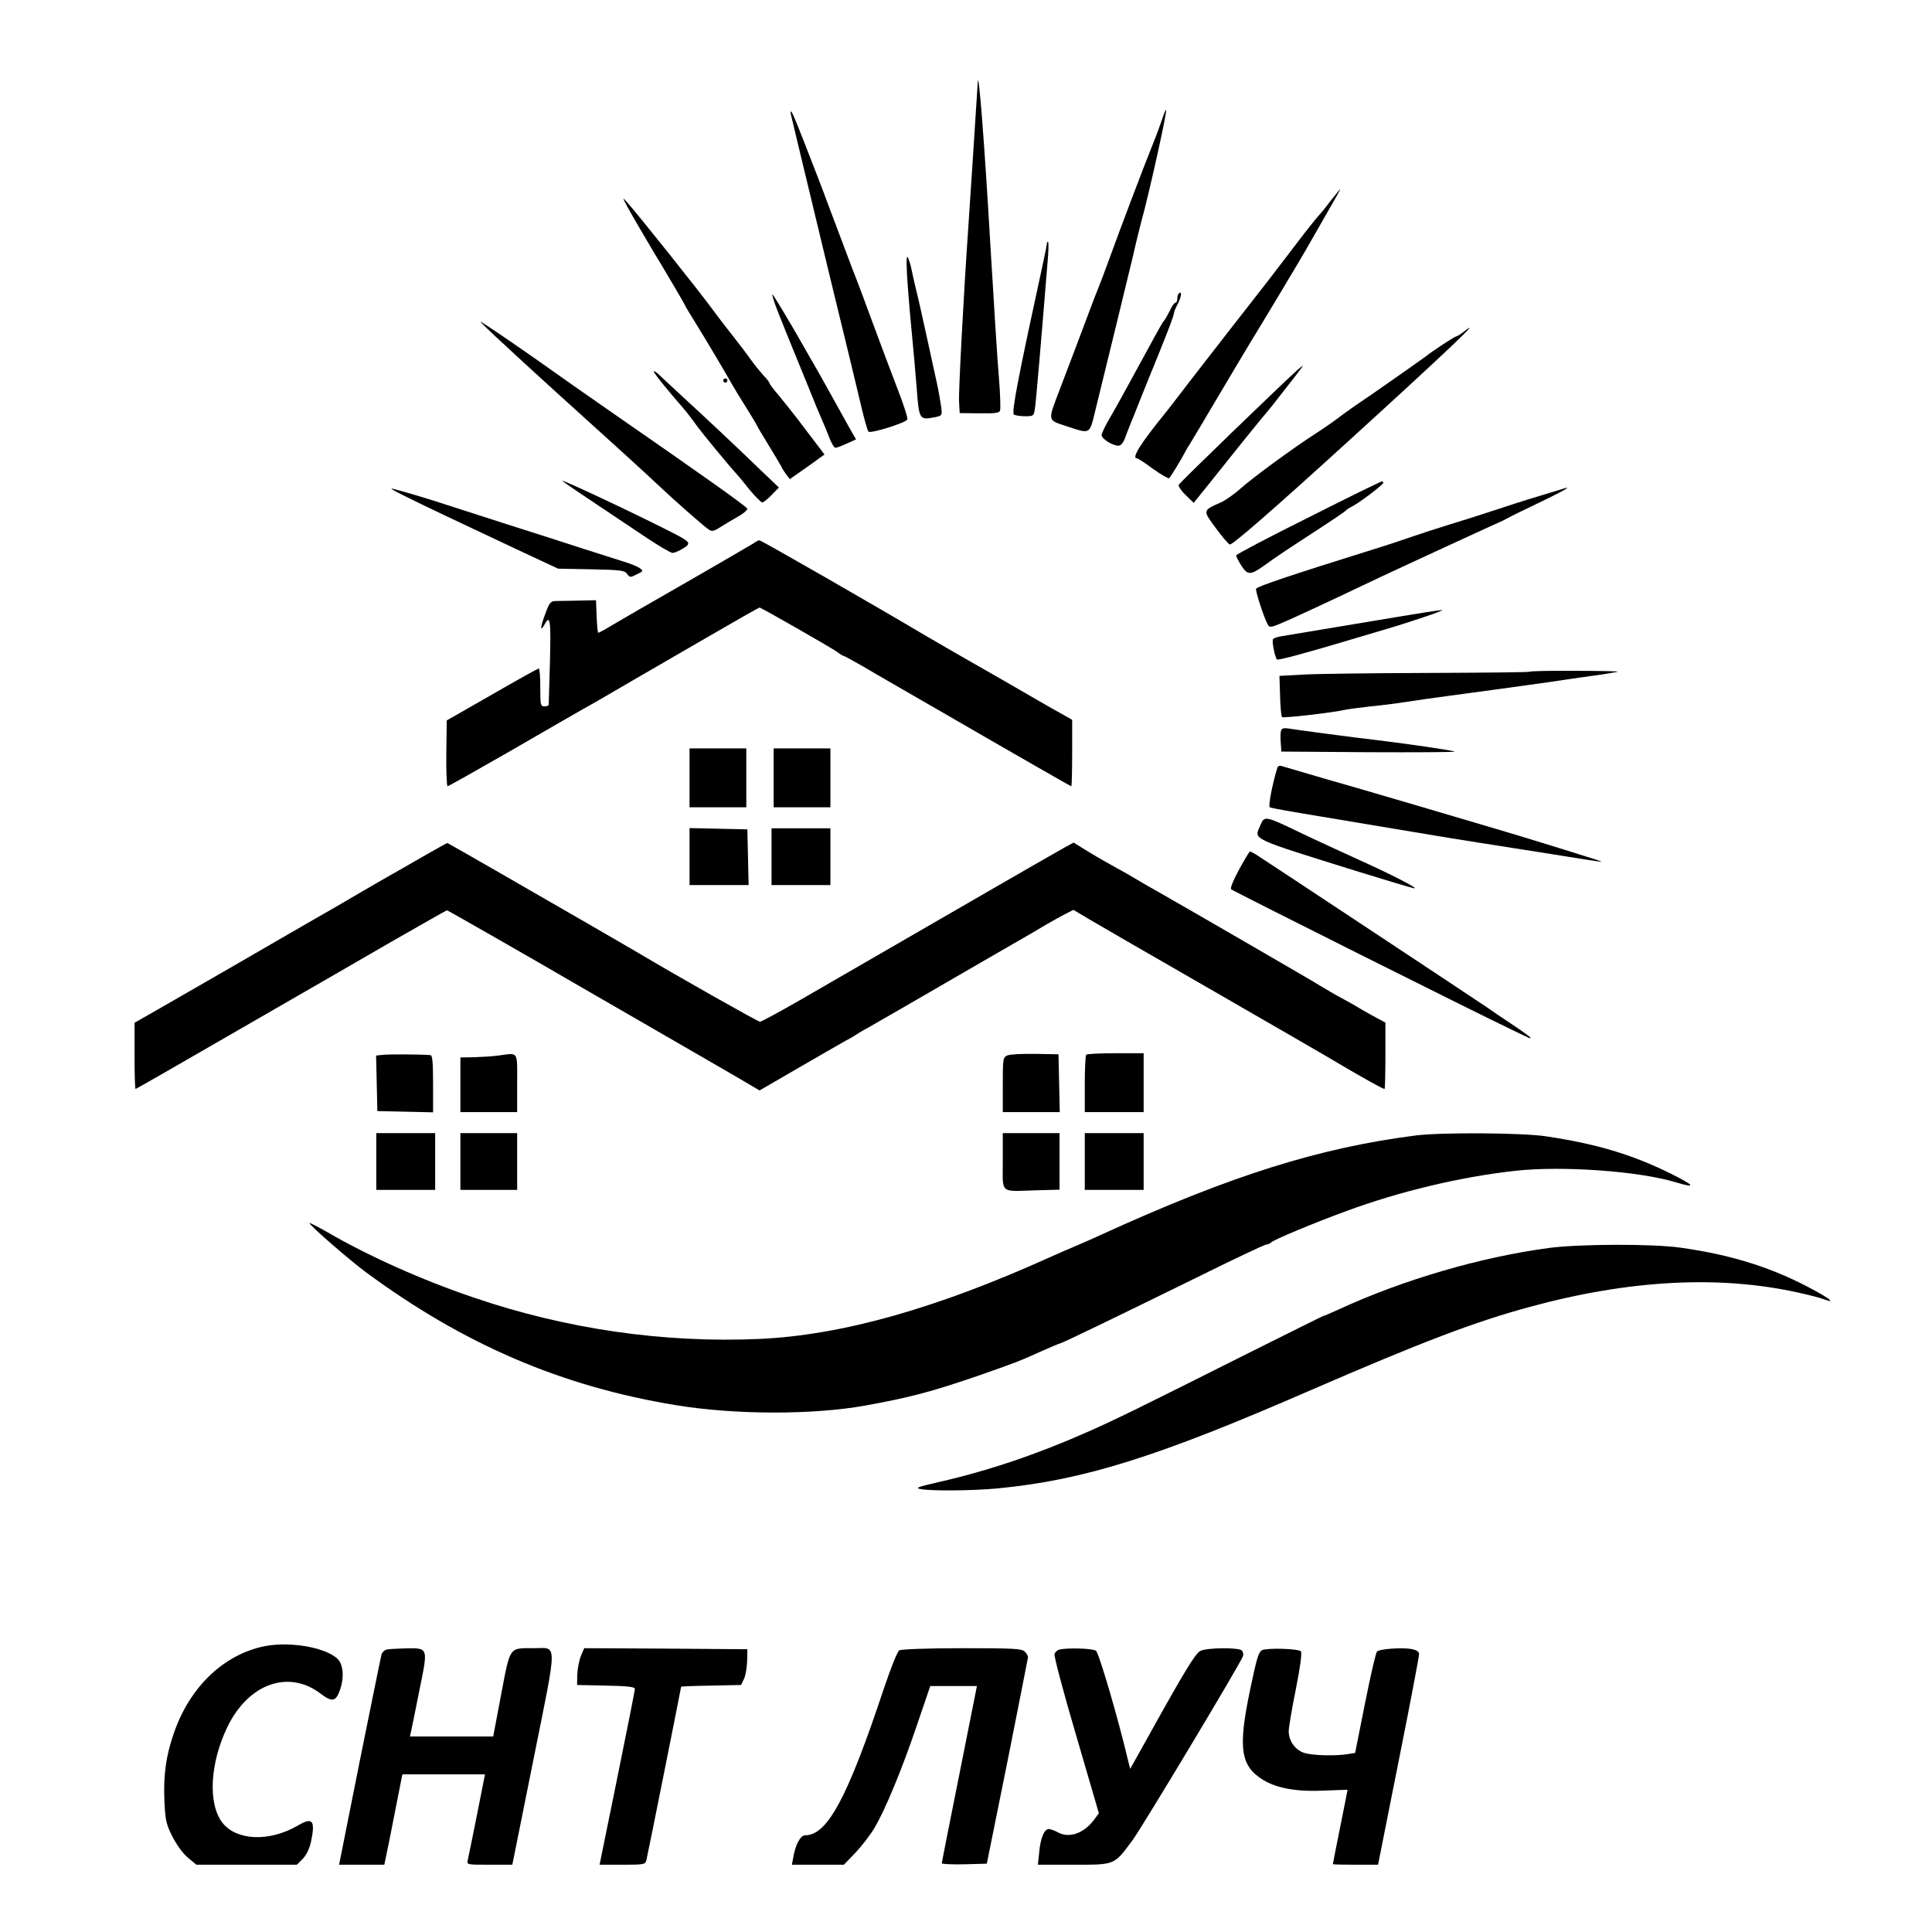 <?xml version="1.0" encoding="UTF-8" standalone="no"?> <svg xmlns="http://www.w3.org/2000/svg" version="1.0" width="919pt" height="919pt" viewBox="0 0 919 919" preserveAspectRatio="xMidYMid meet"><g transform="translate(0,919) scale(0.1,-0.1)" fill="#000000" stroke="none"><path d="M4651 8800 c-2 -40 -40 -617 -46 -705 -21 -302 -46 -769 -43 -815 l3 -55 93 -1 c73 -1 95 1 99 13 3 8 1 76 -5 151 -7 75 -25 369 -42 652 -27 466 -55 825 -59 760z"></path><path d="M5528 8623 c-9 -27 -30 -84 -48 -128 -37 -91 -156 -405 -205 -541 -18 -50 -42 -113 -53 -140 -11 -27 -29 -74 -40 -104 -27 -73 -91 -241 -140 -370 -59 -154 -60 -147 24 -175 125 -41 115 -46 146 80 47 189 145 594 178 730 16 72 35 146 40 165 33 117 123 521 117 527 -2 2 -11 -18 -19 -44z"></path><path d="M3764 8638 c3 -13 13 -54 22 -93 19 -78 124 -515 154 -640 89 -364 144 -594 162 -670 12 -49 25 -94 29 -98 9 -11 179 42 185 58 3 6 -18 72 -47 146 -28 74 -64 168 -79 209 -61 165 -121 327 -135 360 -15 39 -86 228 -115 305 -10 28 -34 91 -53 140 -90 233 -119 305 -124 305 -3 0 -3 -10 1 -22z"></path><path d="M6332 8238 c-22 -29 -48 -62 -59 -73 -10 -11 -57 -69 -103 -130 -46 -60 -111 -145 -144 -188 -102 -130 -230 -295 -352 -452 -63 -82 -121 -158 -129 -167 -120 -148 -164 -218 -137 -218 4 0 39 -22 76 -50 38 -27 73 -47 77 -45 6 4 61 94 79 130 3 6 12 21 21 35 9 14 69 115 134 225 65 110 134 225 152 255 58 94 231 383 261 435 16 28 60 105 99 173 39 67 70 122 68 122 -1 0 -21 -24 -43 -52z"></path><path d="M2985 8205 c23 -42 91 -158 125 -215 49 -80 150 -252 150 -255 0 -2 22 -39 49 -82 49 -79 132 -219 169 -284 11 -20 43 -73 71 -117 28 -45 51 -83 51 -85 0 -2 25 -44 55 -93 30 -49 58 -96 62 -104 3 -8 14 -25 23 -37 l17 -22 60 42 c32 23 70 49 82 59 l23 16 -41 54 c-22 29 -62 81 -88 116 -27 34 -67 85 -90 113 -24 27 -43 53 -43 57 0 4 -13 21 -30 38 -16 18 -42 50 -57 71 -15 22 -57 77 -93 123 -36 45 -78 101 -95 124 -60 82 -347 442 -403 505 -22 24 -22 23 3 -24z"></path><path d="M4980 8032 c0 -4 -7 -39 -15 -77 -120 -551 -155 -729 -142 -737 6 -4 31 -8 53 -8 40 0 42 1 47 38 5 30 32 348 62 720 3 39 3 72 0 72 -3 0 -5 -3 -5 -8z"></path><path d="M4314 7890 c3 -52 12 -169 21 -260 9 -91 20 -217 25 -280 12 -159 12 -159 90 -144 31 7 32 8 27 48 -3 23 -12 75 -21 116 -9 41 -30 138 -47 215 -17 77 -39 178 -51 225 -11 47 -22 95 -24 107 -2 12 -9 32 -14 45 -8 17 -9 -3 -6 -72z"></path><path d="M5607 7794 c-4 -4 -7 -16 -7 -26 0 -10 -4 -18 -9 -18 -5 0 -17 -17 -26 -37 -10 -20 -22 -42 -27 -47 -6 -6 -26 -41 -46 -78 -135 -248 -175 -321 -211 -383 -23 -38 -41 -77 -41 -85 0 -17 52 -50 80 -50 11 0 22 12 30 33 6 17 20 52 30 77 10 25 33 81 50 125 18 44 52 130 77 190 58 144 74 187 77 205 1 8 10 30 20 48 16 32 19 61 3 46z"></path><path d="M3680 7763 c4 -16 33 -89 63 -163 30 -74 76 -187 102 -250 25 -63 54 -133 64 -155 10 -22 26 -61 36 -87 10 -27 23 -48 29 -48 6 0 30 9 54 20 l44 20 -30 52 c-123 222 -164 295 -172 308 -5 8 -26 44 -46 80 -63 111 -146 250 -150 250 -1 0 1 -12 6 -27z"></path><path d="M2402 7548 c66 -62 176 -162 243 -223 290 -262 434 -393 495 -451 67 -63 198 -179 230 -202 16 -11 24 -10 57 11 21 13 59 36 86 51 26 15 45 32 41 37 -7 13 -222 165 -639 454 -154 107 -241 168 -335 235 -126 89 -289 200 -295 200 -2 0 50 -51 117 -112z"></path><path d="M6960 7610 c-14 -11 -29 -20 -33 -20 -7 0 -118 -73 -142 -93 -14 -11 -268 -190 -335 -234 -30 -21 -71 -50 -91 -66 -20 -15 -66 -47 -102 -70 -107 -69 -298 -209 -355 -260 -30 -27 -73 -57 -95 -67 -87 -38 -87 -37 -23 -123 31 -42 61 -77 66 -77 16 0 212 171 572 499 469 427 644 594 538 511z"></path><path d="M6169 7428 c-90 -82 -554 -530 -562 -544 -3 -6 11 -28 32 -48 l39 -38 83 103 c45 57 110 137 143 179 33 41 74 91 90 111 17 20 43 51 58 70 100 127 148 189 145 189 -2 0 -14 -10 -28 -22z"></path><path d="M3110 7423 c0 -8 62 -85 137 -171 21 -24 49 -61 63 -81 22 -32 162 -202 195 -237 6 -6 33 -39 60 -73 28 -33 55 -61 61 -61 5 0 26 16 44 35 l35 36 -86 82 c-125 121 -263 250 -374 352 -54 50 -106 98 -116 108 -11 9 -19 14 -19 10z"></path><path d="M3440 7380 c0 -5 5 -10 10 -10 6 0 10 5 10 10 0 6 -4 10 -10 10 -5 0 -10 -4 -10 -10z"></path><path d="M2676 6902 c8 -8 74 -53 383 -259 68 -46 131 -83 140 -83 9 0 31 9 50 21 41 25 36 31 -54 77 -172 88 -536 259 -519 244z"></path><path d="M6223 6728 c-189 -94 -343 -175 -343 -180 0 -5 11 -27 25 -49 30 -46 43 -46 110 2 52 38 112 78 260 174 66 43 122 81 125 85 3 4 16 13 30 20 36 18 149 104 150 113 0 4 -3 7 -7 7 -5 0 -162 -77 -350 -172z"></path><path d="M1920 6833 c92 -46 248 -120 525 -250 l210 -98 157 -3 c140 -3 159 -5 171 -22 12 -17 15 -18 46 -2 30 14 32 17 16 28 -10 8 -39 20 -64 28 -25 8 -116 37 -201 64 -85 28 -249 80 -365 117 -115 37 -248 80 -295 95 -84 28 -216 67 -255 76 -11 2 14 -13 55 -33z"></path><path d="M7435 6865 c-5 -2 -57 -17 -115 -35 -58 -17 -157 -49 -220 -70 -63 -21 -155 -50 -205 -65 -49 -15 -139 -44 -200 -65 -60 -21 -150 -50 -200 -65 -340 -106 -513 -164 -520 -175 -5 -8 36 -134 54 -168 11 -21 13 -20 119 27 59 27 159 73 222 103 180 86 239 113 325 153 96 45 319 147 395 182 30 13 63 28 73 34 35 19 55 28 177 87 105 51 140 72 95 57z"></path><path d="M3585 6606 c-11 -7 -155 -91 -320 -186 -165 -94 -325 -187 -357 -206 -31 -19 -59 -34 -62 -34 -3 0 -6 35 -8 78 l-3 77 -85 -2 c-47 -1 -96 -2 -110 -2 -21 -1 -28 -10 -47 -63 -23 -61 -25 -88 -3 -49 27 51 31 20 26 -176 -3 -109 -6 -201 -6 -205 0 -5 -9 -8 -20 -8 -19 0 -20 7 -20 90 0 50 -3 90 -7 90 -5 0 -105 -56 -223 -124 l-215 -123 -2 -157 c-1 -86 2 -156 6 -156 4 0 133 73 287 161 153 89 312 180 352 203 40 22 81 46 90 51 32 19 228 133 524 304 124 72 228 131 231 131 7 0 338 -189 369 -211 14 -11 28 -19 31 -19 3 0 45 -23 94 -51 48 -29 176 -102 283 -164 510 -295 703 -405 706 -405 2 0 4 71 4 158 l0 158 -37 21 c-21 11 -94 53 -163 93 -69 40 -192 111 -275 158 -82 47 -181 104 -220 127 -239 142 -784 455 -793 455 -4 0 -16 -6 -27 -14z"></path><path d="M6785 6278 c-53 -8 -609 -101 -693 -115 -18 -3 -35 -9 -37 -14 -6 -9 10 -87 19 -96 5 -5 136 30 346 93 47 14 121 36 165 49 108 31 294 94 275 93 -8 0 -42 -5 -75 -10z"></path><path d="M7278 5995 c-2 -3 -222 -5 -489 -6 -266 -1 -533 -4 -594 -8 l-109 -6 3 -95 c1 -52 6 -98 9 -101 7 -6 248 22 302 35 14 3 68 10 120 16 52 5 124 14 160 20 36 6 164 24 285 40 121 16 301 41 400 55 99 15 212 31 250 36 39 6 75 12 80 14 6 2 -85 4 -201 4 -116 1 -213 -1 -216 -4z"></path><path d="M6094 5716 c-3 -8 -4 -33 -2 -57 l3 -44 414 -3 c228 -1 412 0 410 3 -5 5 -231 38 -374 55 -97 11 -384 49 -418 55 -18 3 -30 0 -33 -9z"></path><path d="M3280 5490 l0 -140 135 0 135 0 0 140 0 140 -135 0 -135 0 0 -140z"></path><path d="M3680 5490 l0 -140 135 0 135 0 0 140 0 140 -135 0 -135 0 0 -140z"></path><path d="M6076 5538 c-24 -78 -44 -183 -36 -188 6 -4 115 -23 243 -44 127 -21 324 -54 437 -73 113 -19 259 -43 325 -53 66 -10 220 -35 343 -54 122 -20 226 -36 230 -35 4 0 -27 11 -68 23 -41 13 -133 42 -205 64 -71 22 -177 54 -235 71 -58 17 -213 63 -345 102 -132 39 -262 77 -290 85 -75 21 -291 84 -378 110 -9 3 -19 0 -21 -8z"></path><path d="M5995 5264 c-29 -70 -60 -56 475 -223 124 -38 239 -73 255 -76 33 -6 -109 67 -285 146 -63 29 -175 80 -248 115 -177 85 -177 85 -197 38z"></path><path d="M3280 5115 l0 -135 140 0 141 0 -3 133 -3 132 -137 3 -138 3 0 -136z"></path><path d="M3670 5115 l0 -135 140 0 140 0 0 135 0 135 -140 0 -140 0 0 -135z"></path><path d="M2009 5114 c-62 -36 -134 -77 -159 -91 -25 -14 -85 -49 -135 -78 -49 -29 -106 -62 -125 -73 -19 -11 -89 -51 -155 -89 -257 -149 -536 -310 -662 -382 l-133 -76 0 -157 c0 -87 2 -158 5 -158 2 0 208 118 457 262 539 311 457 263 766 442 140 80 256 146 258 146 4 0 411 -233 629 -360 50 -29 209 -121 355 -205 146 -84 319 -184 384 -222 l119 -70 181 105 c100 58 201 116 226 130 25 13 50 28 55 32 6 4 30 19 55 32 42 24 235 135 590 341 197 113 206 119 260 151 25 14 63 36 85 47 l41 21 84 -50 c87 -51 285 -165 445 -257 403 -232 692 -399 755 -437 81 -48 188 -108 196 -108 2 0 4 71 4 158 l0 158 -32 17 c-18 9 -55 30 -83 46 -27 17 -72 42 -100 57 -27 14 -65 37 -85 49 -32 21 -708 412 -790 458 -19 10 -60 34 -90 52 -30 18 -75 44 -100 57 -81 45 -118 67 -161 94 l-42 26 -46 -25 c-25 -14 -172 -98 -326 -187 -154 -89 -296 -171 -315 -182 -38 -22 -312 -180 -609 -352 -101 -58 -189 -106 -196 -106 -10 0 -395 218 -575 325 -30 18 -145 84 -255 148 -110 63 -302 174 -427 246 -125 72 -229 131 -230 131 -2 0 -56 -30 -119 -66z"></path><path d="M5894 5054 c-27 -50 -43 -89 -38 -94 8 -8 1156 -583 1339 -670 39 -19 73 -35 78 -37 4 -2 7 -2 7 1 0 3 -39 31 -87 63 -49 32 -101 68 -118 80 -33 23 -1053 698 -1097 726 -15 9 -29 17 -32 17 -3 0 -26 -39 -52 -86z"></path><path d="M1817 4172 l-28 -3 3 -132 3 -132 133 -3 132 -3 0 136 c0 101 -3 135 -12 136 -39 4 -207 5 -231 1z"></path><path d="M2370 4169 c-30 -4 -83 -7 -117 -8 l-63 -1 0 -130 0 -130 135 0 135 0 0 138 c0 156 8 144 -90 131z"></path><path d="M4793 4170 c-22 -9 -23 -14 -23 -140 l0 -130 135 0 136 0 -3 138 -3 137 -110 2 c-60 1 -120 -2 -132 -7z"></path><path d="M5167 4173 c-4 -3 -7 -66 -7 -140 l0 -133 140 0 140 0 0 140 0 140 -133 0 c-74 0 -137 -3 -140 -7z"></path><path d="M1790 3665 l0 -135 140 0 140 0 0 135 0 135 -140 0 -140 0 0 -135z"></path><path d="M2190 3665 l0 -135 135 0 135 0 0 135 0 135 -135 0 -135 0 0 -135z"></path><path d="M4770 3666 c0 -158 -17 -143 158 -138 l112 3 0 135 0 134 -135 0 -135 0 0 -134z"></path><path d="M5160 3665 l0 -135 140 0 140 0 0 135 0 135 -140 0 -140 0 0 -135z"></path><path d="M6735 3789 c-461 -59 -878 -190 -1492 -470 -34 -16 -89 -40 -122 -54 -33 -14 -84 -36 -113 -49 -551 -250 -1002 -377 -1396 -395 -456 -20 -921 47 -1362 198 -242 82 -497 196 -693 310 -49 28 -87 47 -85 43 5 -15 192 -177 269 -234 465 -343 930 -543 1474 -632 279 -46 650 -47 900 -2 211 38 317 66 535 141 180 63 199 70 298 115 49 22 92 40 95 40 8 0 268 126 645 311 177 88 328 159 335 159 7 0 17 4 23 10 13 13 204 93 363 151 247 91 534 160 792 189 223 26 596 0 774 -55 97 -29 86 -14 -33 45 -184 90 -349 139 -589 175 -114 17 -497 19 -618 4z"></path><path d="M7370 3254 c-325 -43 -695 -151 -1003 -293 -37 -17 -70 -31 -73 -31 -2 0 -163 -80 -357 -177 -520 -261 -629 -315 -770 -377 -238 -105 -463 -181 -698 -235 -105 -24 -118 -29 -90 -34 49 -10 250 -8 366 3 412 40 759 149 1489 467 533 231 777 324 1041 396 476 130 905 152 1281 68 50 -11 104 -25 119 -31 54 -20 36 -2 -37 38 -195 108 -393 172 -643 207 -128 19 -482 18 -625 -1z"></path><path d="M1238 1355 c-188 -47 -340 -200 -412 -412 -37 -107 -49 -199 -44 -316 4 -94 8 -113 37 -171 19 -38 49 -80 73 -101 l42 -35 239 0 239 0 28 28 c17 18 32 47 39 80 22 103 8 120 -61 79 -137 -80 -294 -73 -361 14 -69 91 -58 284 25 455 100 206 292 274 444 157 54 -41 72 -37 91 18 21 59 16 122 -11 148 -62 59 -247 87 -368 56z"></path><path d="M1838 1343 c-9 -2 -20 -12 -23 -22 -3 -9 -49 -239 -104 -509 l-98 -492 108 0 107 0 10 48 c6 26 25 122 43 215 l33 167 197 0 196 0 -38 -192 c-21 -106 -41 -203 -44 -216 -5 -22 -4 -22 103 -22 l109 0 101 503 c115 573 115 527 1 527 -119 0 -111 11 -155 -219 l-38 -201 -198 0 -198 0 5 23 c3 12 21 101 40 197 42 206 44 201 -69 199 -39 -1 -79 -3 -88 -6z"></path><path d="M2763 1313 c-8 -21 -16 -60 -17 -88 l-1 -50 138 -3 c105 -2 137 -6 137 -16 0 -7 -38 -198 -84 -424 l-84 -412 109 0 c104 0 109 1 114 23 6 23 165 819 165 824 0 1 64 4 142 5 l143 3 14 29 c8 17 14 55 15 85 l1 56 -388 3 -388 2 -16 -37z"></path><path d="M4278 1340 c-10 -6 -39 -80 -74 -183 -172 -517 -268 -697 -374 -697 -23 0 -47 -46 -57 -107 l-6 -33 124 0 123 0 56 58 c30 32 70 84 89 116 52 87 131 279 202 488 l64 188 111 0 111 0 -83 -417 c-46 -230 -84 -421 -84 -426 0 -4 48 -6 107 -5 l107 3 98 485 c53 267 97 490 98 497 0 6 -7 19 -16 27 -13 14 -54 16 -297 16 -164 0 -289 -5 -299 -10z"></path><path d="M5038 1343 c-9 -2 -19 -12 -22 -21 -3 -10 43 -184 103 -387 l108 -370 -22 -30 c-50 -67 -120 -91 -175 -60 -14 8 -32 14 -41 15 -22 0 -40 -44 -46 -113 l-6 -57 171 0 c198 0 191 -3 280 118 46 62 511 837 524 873 4 9 1 22 -5 28 -15 15 -166 14 -197 -2 -24 -12 -73 -92 -248 -407 l-86 -154 -10 39 c-43 185 -138 512 -153 523 -16 11 -136 15 -175 5z"></path><path d="M6004 1341 c-17 -8 -26 -37 -58 -191 -58 -277 -45 -361 63 -427 68 -41 164 -57 298 -50 57 2 103 4 103 3 0 -2 -16 -81 -35 -176 -19 -95 -35 -175 -35 -177 0 -2 48 -3 108 -3 l107 0 98 493 c54 270 98 500 97 509 0 12 -12 19 -35 24 -46 8 -152 1 -165 -12 -6 -6 -31 -116 -57 -246 l-47 -236 -36 -6 c-56 -9 -162 -7 -203 5 -44 12 -77 57 -77 104 0 17 15 107 34 200 21 106 30 174 24 180 -12 13 -157 17 -184 6z"></path></g></svg> 